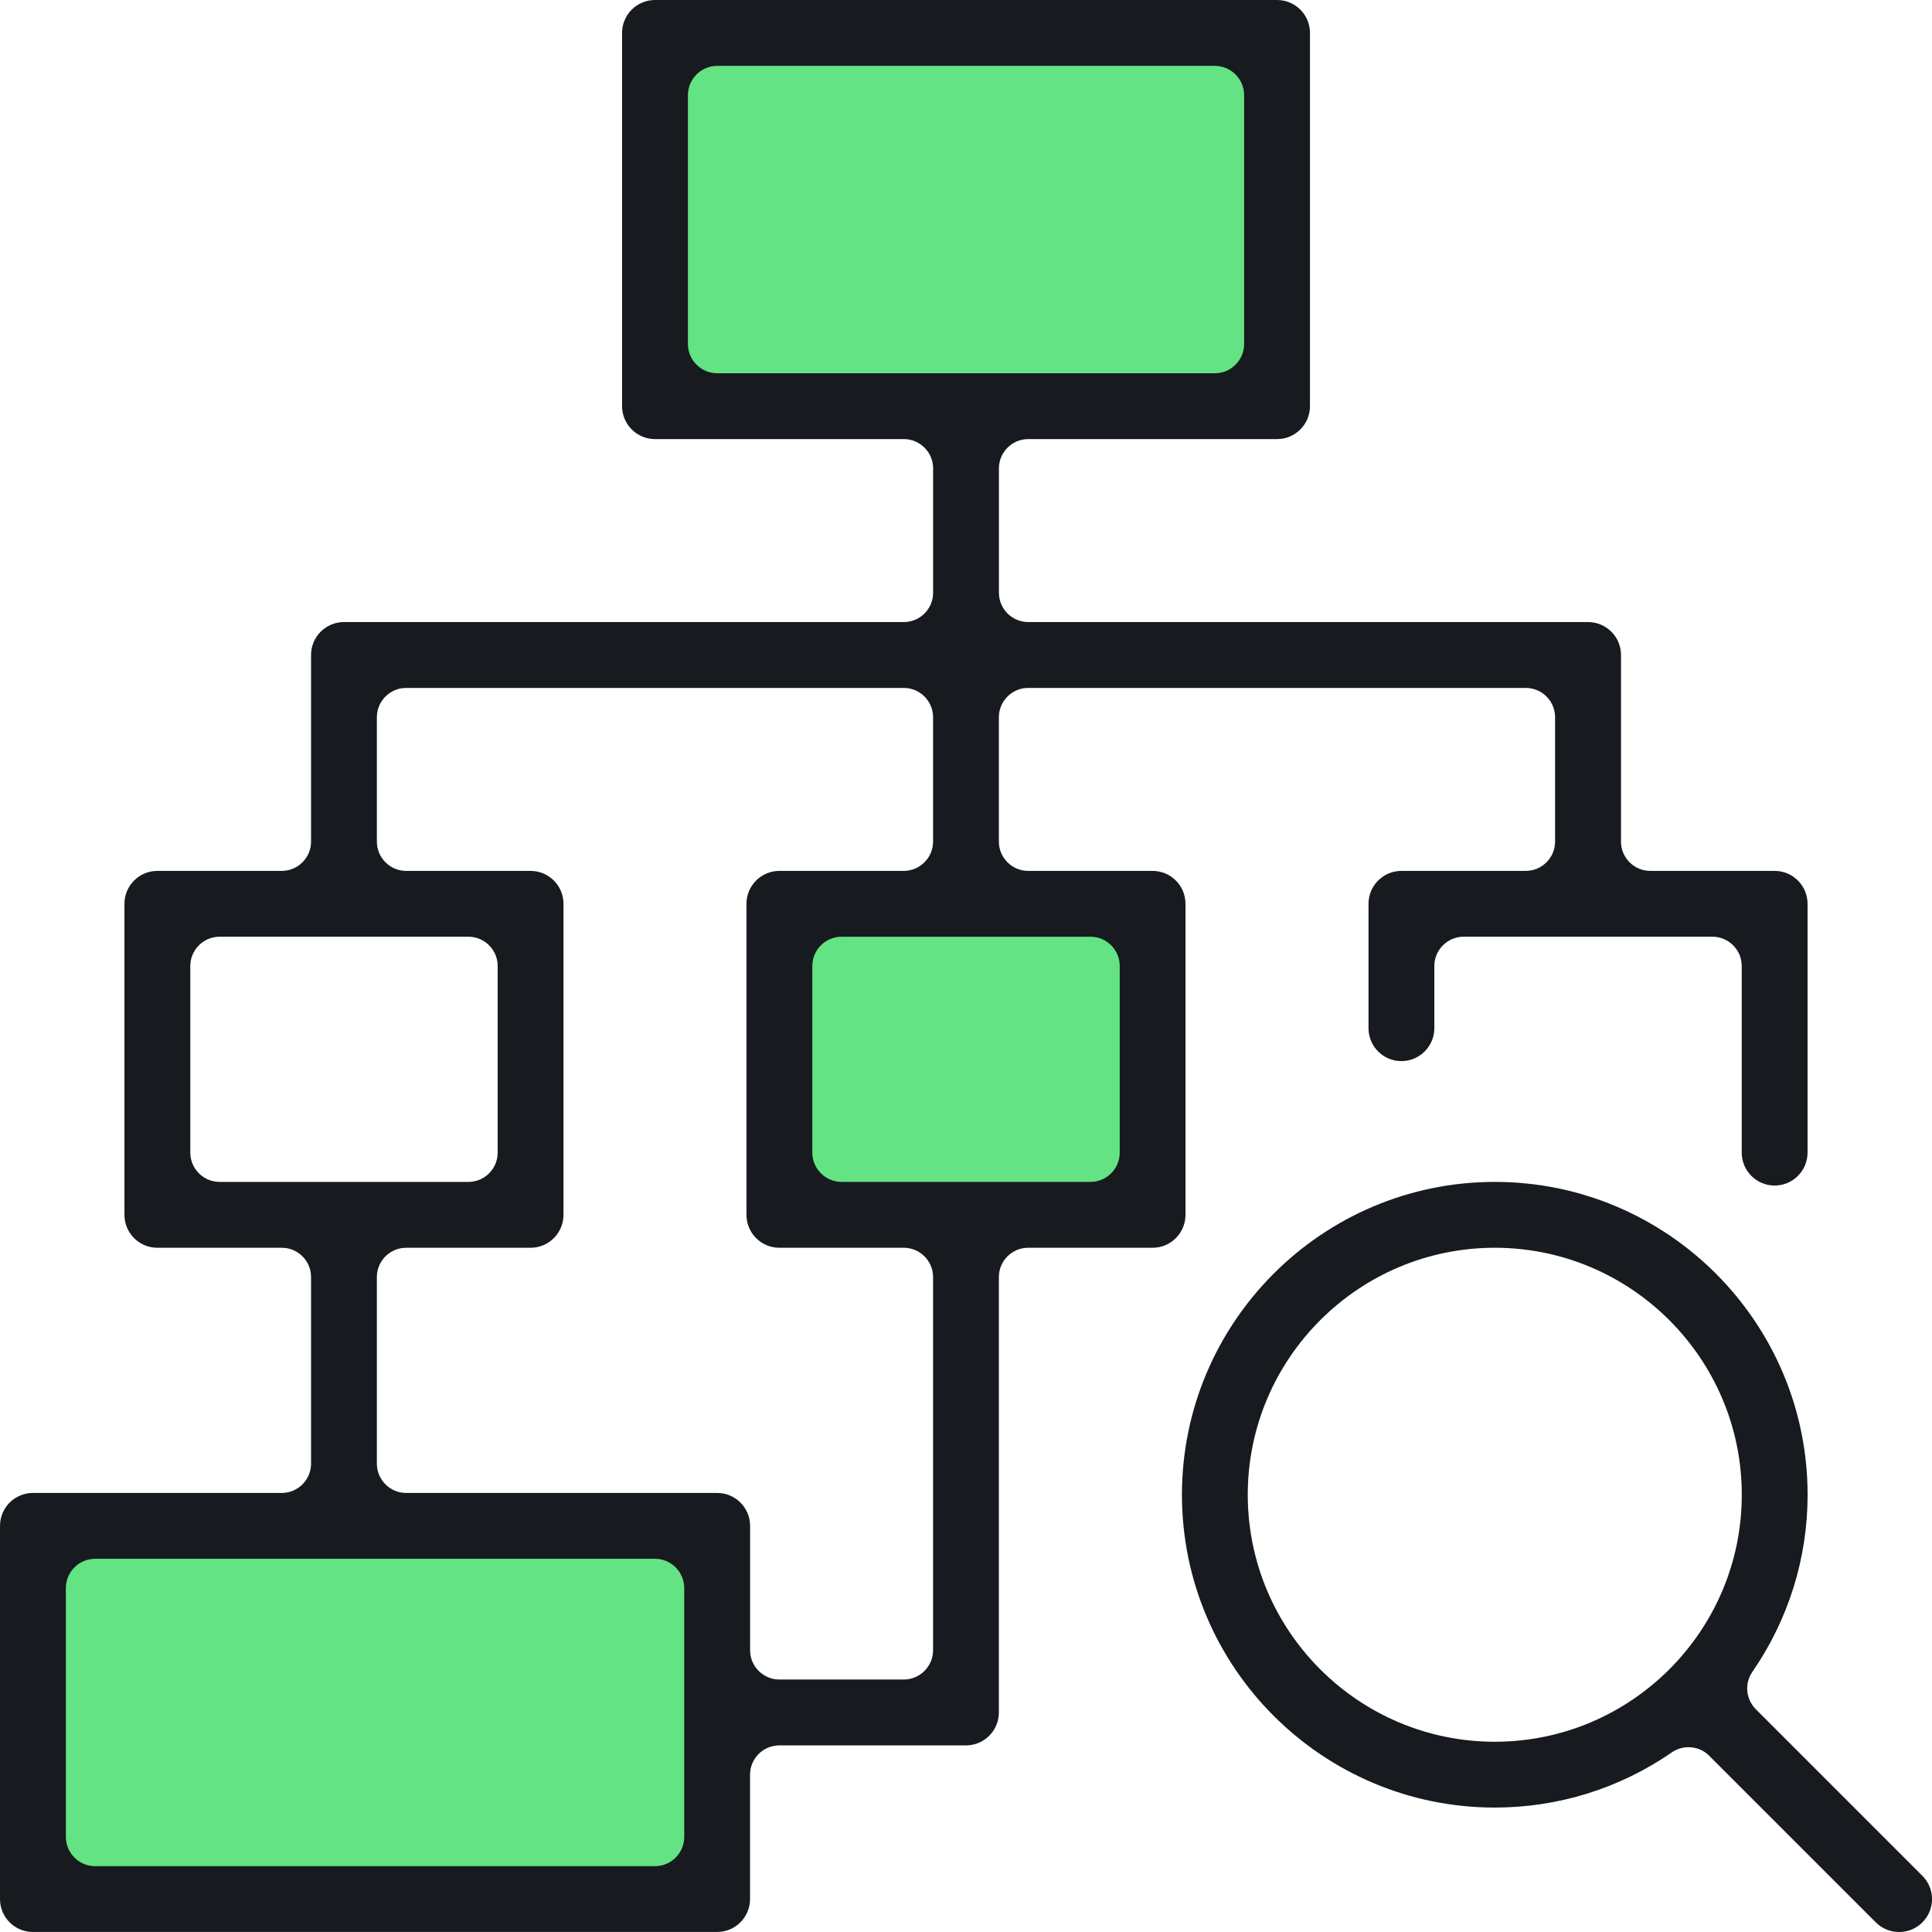 <?xml version="1.0" encoding="UTF-8"?><svg id="b" xmlns="http://www.w3.org/2000/svg" viewBox="0 0 44 44"><defs><style>.d{fill:#63e384;}.e{fill:#171a1e;}</style></defs><g id="c"><rect class="d" x=".445" y="34.885" width="15.778" height="8.476"/><rect class="d" x="17.81" y="20.409" width="8.667" height="7.429"/><rect class="d" x="14.917" y=".473" width="13.846" height="8.698"/><path class="e" d="M43.25,44c-.2,0-.388-.078-.529-.219l-3.795-3.795c-.124-.125-.293-.195-.472-.195-.135,0-.266.041-.377.117-1.194.824-2.589,1.258-4.034,1.258-3.929,0-7.125-3.196-7.125-7.124s3.196-7.125,7.125-7.125,7.124,3.196,7.124,7.125c0,1.445-.435,2.839-1.258,4.034-.182.263-.151.62.077.849l3.795,3.796c.293.292.293.768,0,1.059-.141.142-.329.22-.53.22ZM34.043,28.417c-3.102,0-5.626,2.524-5.626,5.625s2.524,5.625,5.626,5.625,5.625-2.524,5.625-5.625-2.524-5.625-5.625-5.625Z"/><path class="e" d="M.75,44c-.414,0-.75-.336-.75-.749v-8.5c0-.414.336-.75.75-.75h5.667c.368,0,.667-.3.667-.667v-4.251c0-.368-.3-.666-.667-.666h-2.833c-.414,0-.75-.336-.75-.75v-7.084c0-.413.336-.749.75-.749h2.833c.368,0,.667-.3.667-.667v-4.251c0-.413.336-.749.75-.749h12.75c.368,0,.667-.3.667-.667v-2.833c0-.368-.3-.667-.667-.667h-5.667c-.414,0-.75-.336-.75-.75V.75c0-.414.336-.75.75-.75h14.167c.414,0,.75.336.75.75v8.5c0,.414-.336.75-.75.75h-5.667c-.368,0-.667.3-.667.667v2.833c0,.368.3.667.667.667h12.75c.414,0,.75.336.75.749v4.251c0,.368.299.667.666.667h2.833c.414,0,.75.336.75.749v5.667c0,.414-.336.75-.75.75s-.749-.336-.749-.75v-4.25c0-.368-.3-.667-.667-.667h-5.667c-.368,0-.667.3-.667.667v1.416c0,.414-.336.75-.75.75s-.749-.336-.749-.75v-2.833c0-.413.336-.749.749-.749h2.833c.368,0,.667-.3.667-.667v-2.833c0-.368-.3-.667-.667-.667h-11.333c-.368,0-.667.3-.667.667v2.833c0,.368.3.667.667.667h2.833c.414,0,.75.336.75.749v7.084c0,.414-.336.75-.75.75h-2.833c-.368,0-.667.299-.667.666v9.917c0,.414-.336.75-.749.75h-4.251c-.368,0-.667.3-.667.667v2.833c0,.413-.336.749-.749.749H.75ZM2.167,35.5c-.368,0-.667.3-.667.667v5.667c0,.368.3.667.667.667h12.749c.368,0,.667-.3.667-.667v-5.667c0-.368-.3-.667-.667-.667H2.167ZM9.25,28.417c-.368,0-.667.299-.667.666v4.251c0,.368.3.667.667.667h7.084c.413,0,.749.336.749.75v2.832c0,.368.3.667.667.667h2.833c.368,0,.667-.3.667-.667v-8.5c0-.368-.3-.666-.667-.666h-2.833c-.414,0-.75-.336-.75-.75v-7.084c0-.413.336-.749.75-.749h2.833c.368,0,.667-.3.667-.667v-2.833c0-.368-.3-.667-.667-.667h-11.333c-.368,0-.667.3-.667.667v2.833c0,.368.3.667.667.667h2.833c.414,0,.75.336.75.749v7.084c0,.414-.336.75-.75.75h-2.833ZM19.167,21.333c-.368,0-.667.3-.667.667v4.25c0,.368.3.667.667.667h5.667c.368,0,.667-.299.667-.667v-4.25c0-.368-.299-.667-.667-.667h-5.667ZM5.001,21.333c-.368,0-.667.3-.667.667v4.25c0,.368.3.667.667.667h5.667c.368,0,.666-.299.666-.667v-4.25c0-.368-.299-.667-.666-.667h-5.667ZM16.334,1.5c-.367,0-.667.3-.667.667v5.667c0,.368.3.667.667.667h11.333c.368,0,.667-.299.667-.667V2.167c0-.368-.3-.667-.667-.667h-11.333Z"/></g></svg>